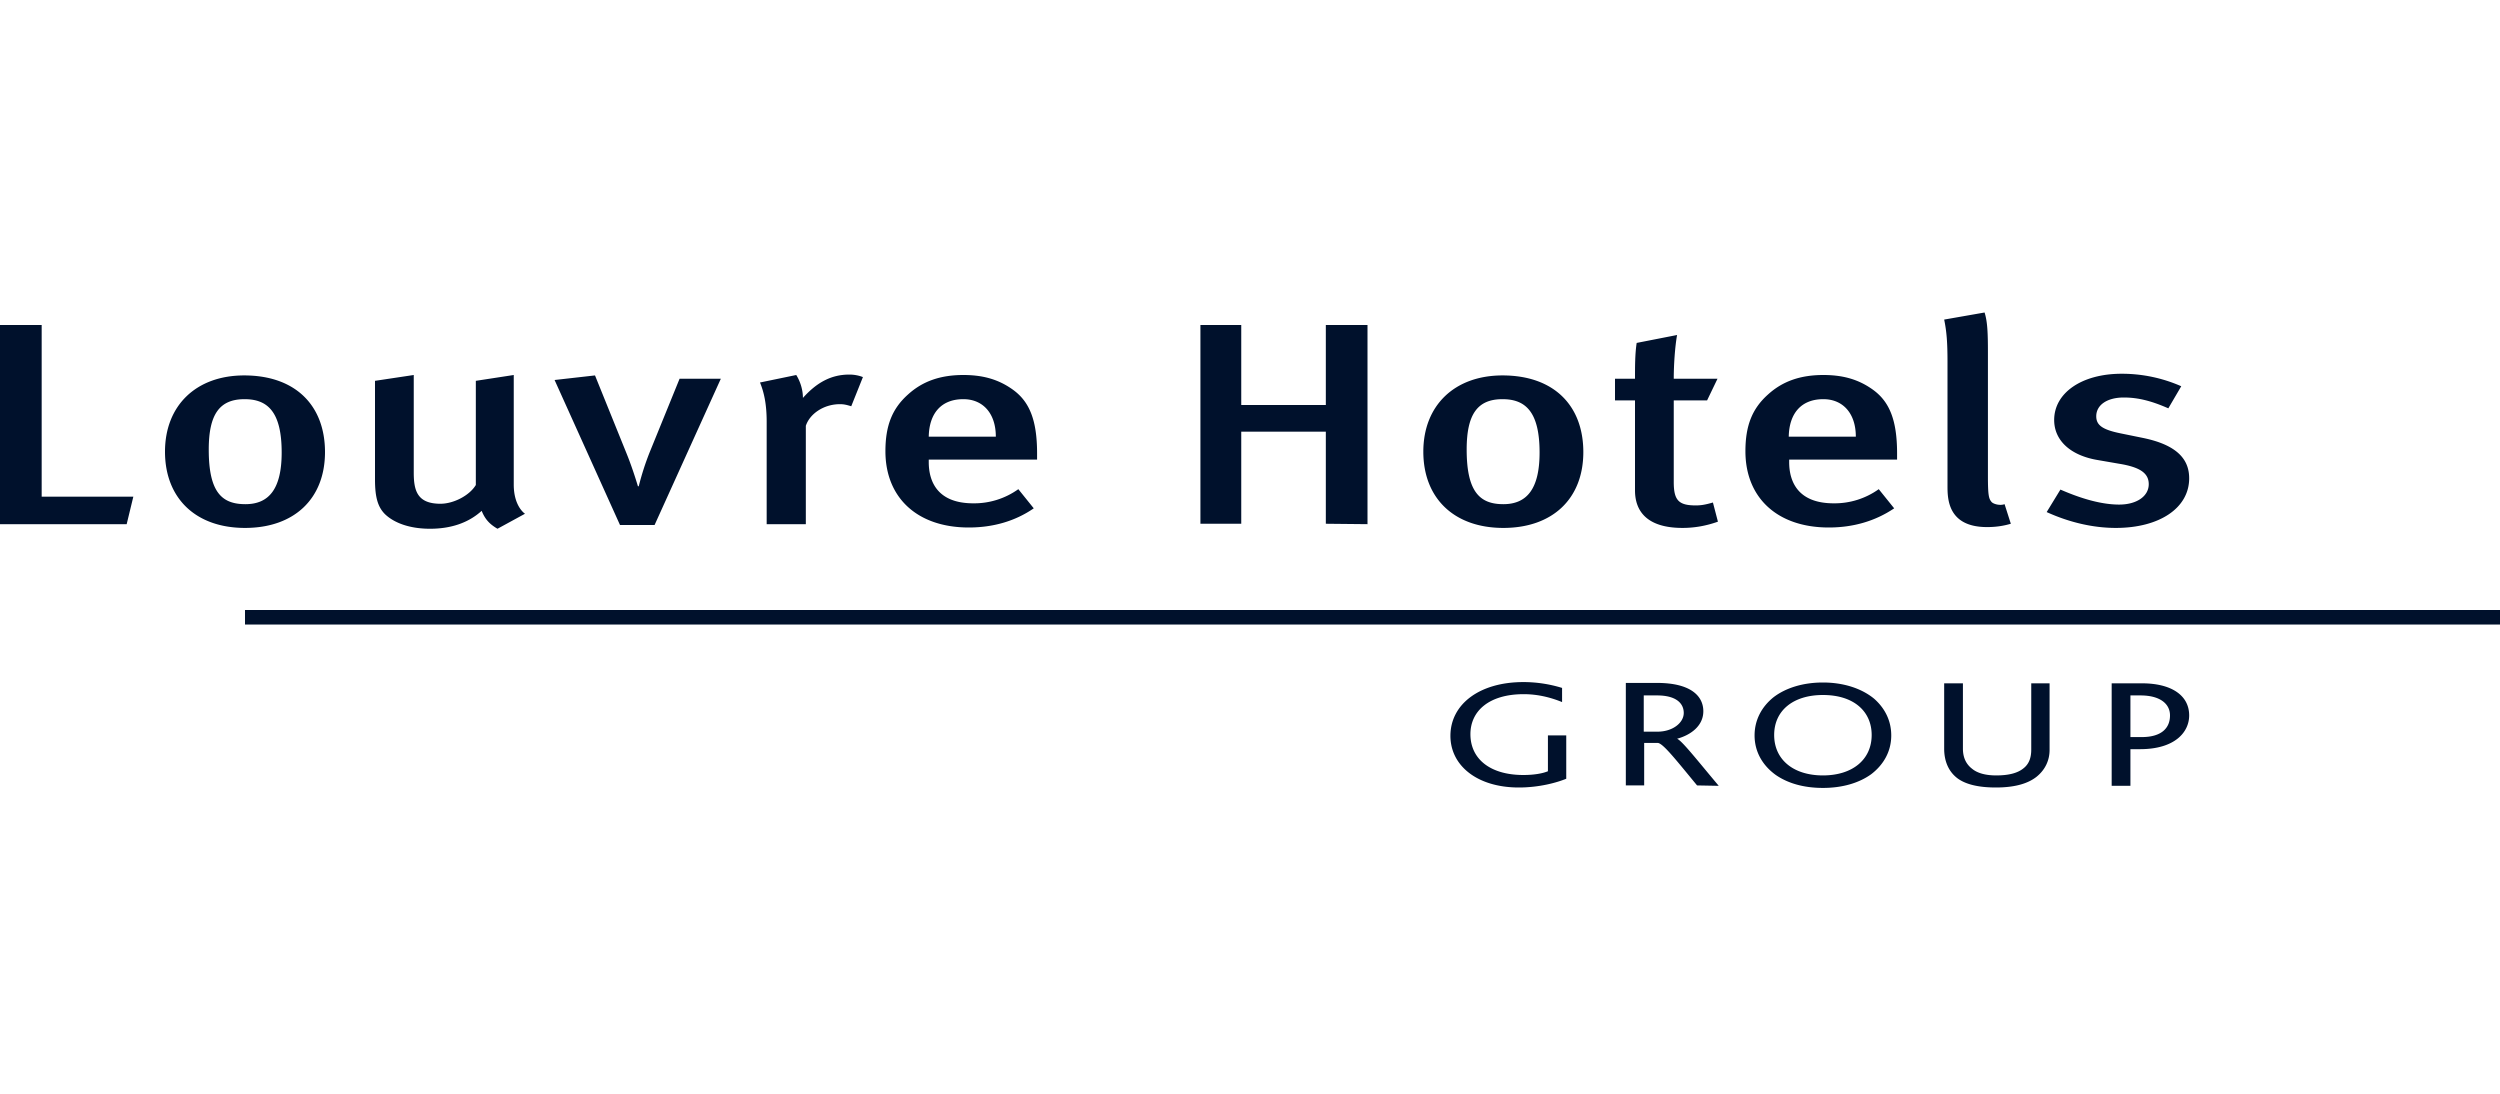 <svg xmlns="http://www.w3.org/2000/svg" fill="#00112C" viewBox="0 0 160 70"><path d="M8.107 33.547H0V20.8h2.667v10.987h5.866zM20.8 28.933c0-2.96-1.867-4.906-5.173-4.906-3.067 0-5.067 1.92-5.067 4.88 0 2.986 1.973 4.88 5.12 4.88s5.12-1.867 5.12-4.854m-7.44-.16c0-2.266.693-3.226 2.293-3.226 1.467 0 2.374.8 2.374 3.413 0 2.347-.827 3.307-2.32 3.307-1.52 0-2.347-.774-2.347-3.494M33.6 32.88s-.72-.453-.72-1.867V24l-2.427.373v6.667c-.4.667-1.413 1.2-2.266 1.2-1.494 0-1.707-.853-1.707-2V24l-2.48.373v6.32c0 1.147.187 1.76.64 2.214.587.56 1.573.933 2.88.933 1.333 0 2.453-.373 3.307-1.147.213.534.506.854 1.013 1.147zm12.533-8.64h-2.64l-1.92 4.72a17 17 0 0 0-.693 2.16h-.053s-.32-1.093-.72-2.08l-2.027-5.013-2.587.293 4.187 9.28h2.213zm9.094-.107a2.4 2.4 0 0 0-.88-.16c-1.12 0-2.054.48-2.96 1.494 0-.507-.16-1.04-.427-1.467l-2.32.48c.24.587.427 1.333.427 2.507v6.56h2.506v-6.294c.24-.746 1.12-1.386 2.187-1.386.267 0 .453.053.72.133zm11.146 5.307v-.427c0-2.16-.506-3.306-1.52-4.053-.986-.72-2.026-.96-3.2-.96-1.466 0-2.613.4-3.546 1.253-1.014.907-1.44 2-1.44 3.627 0 2.987 2.053 4.88 5.333 4.88 1.547 0 2.96-.4 4.16-1.227l-.987-1.226a4.86 4.86 0 0 1-2.88.906c-2.266 0-2.853-1.36-2.853-2.64v-.16h6.933zm-4.72-3.893c1.254 0 2.08.906 2.08 2.4H59.44c.027-1.494.8-2.4 2.213-2.4m25.867 8V20.8h-2.667v5.12H79.44V20.8h-2.613v12.72h2.613v-5.893h5.413v5.893zm13.813-4.614c0-2.96-1.866-4.906-5.173-4.906-3.067 0-5.067 1.92-5.067 4.88 0 2.986 1.974 4.88 5.12 4.88s5.12-1.867 5.12-4.854m-7.466-.16c0-2.266.693-3.226 2.293-3.226 1.467 0 2.373.8 2.373 3.413 0 2.347-.826 3.307-2.32 3.307s-2.346-.774-2.346-3.494m13.253-4.533c0-.907.08-2.053.213-2.8l-2.586.507c-.107.693-.107 1.52-.107 2.293h-1.28v1.387h1.28v5.76c0 1.333.773 2.4 3.04 2.4.773 0 1.52-.134 2.267-.4l-.32-1.227c-.454.133-.747.187-1.094.187-1.093 0-1.413-.32-1.413-1.494v-5.226h2.133l.667-1.387zm14.293 5.2v-.427c0-2.16-.506-3.306-1.52-4.053-.986-.72-2.026-.96-3.2-.96-1.466 0-2.613.4-3.546 1.253-1.014.907-1.44 2-1.44 3.627 0 2.987 2.053 4.88 5.333 4.88 1.547 0 2.96-.4 4.187-1.227l-.987-1.226a4.86 4.86 0 0 1-2.88.906c-2.267 0-2.853-1.36-2.853-2.64v-.16h6.906zm-4.72-3.893c1.254 0 2.08.906 2.08 2.4h-4.293c.027-1.494.8-2.4 2.213-2.4m10.48 8.186c.587 0 1.067-.08 1.52-.213l-.4-1.253c-.293.106-.693 0-.826-.134-.187-.213-.24-.426-.24-1.68V22.56c0-1.227-.027-1.973-.214-2.56l-2.586.453c.16.774.213 1.467.213 2.72v7.92c0 .8 0 2.64 2.533 2.64m8.24.054c2.8 0 4.694-1.28 4.694-3.174 0-1.093-.614-2.106-2.96-2.586l-1.44-.294c-1.174-.24-1.547-.533-1.547-1.093 0-.72.693-1.2 1.76-1.2.907 0 1.76.213 2.853.693l.827-1.413a9.4 9.4 0 0 0-3.813-.8c-2.56 0-4.32 1.227-4.32 2.96 0 1.307 1.04 2.267 2.773 2.56l1.387.24c1.306.213 1.893.587 1.893 1.307 0 .773-.773 1.306-1.893 1.306-1.307 0-2.72-.506-3.76-.96l-.88 1.44c1.466.667 2.986 1.014 4.426 1.014M97.2 50.4c1.333 0 2.453-.32 3.04-.56v-2.773h-1.173v2.293c-.32.133-.854.24-1.574.24-2.106 0-3.386-1.013-3.386-2.613 0-1.467 1.173-2.56 3.413-2.56 1.013 0 1.867.266 2.453.506v-.906a8.4 8.4 0 0 0-2.48-.374c-2.8 0-4.666 1.414-4.666 3.44 0 1.92 1.733 3.307 4.373 3.307m12.8-.107c-1.413-1.68-2.347-2.88-2.667-3.013.88-.24 1.68-.827 1.68-1.76 0-.987-.826-1.813-2.96-1.813h-2v6.56h1.174v-2.72h.88c.346.053 1.12 1.04 2.506 2.72zm-3.947-5.786c1.254 0 1.707.533 1.707 1.12 0 .64-.72 1.2-1.68 1.2h-.88v-2.32zm7.467.106c-.773.614-1.227 1.467-1.227 2.454 0 1.04.507 1.92 1.36 2.533.774.533 1.787.827 3.014.827 1.253 0 2.32-.32 3.093-.88.8-.614 1.28-1.467 1.28-2.48 0-.934-.4-1.734-1.093-2.347-.774-.64-1.92-1.04-3.28-1.04-1.28 0-2.374.347-3.147.933m3.147-.133c2 0 3.12 1.067 3.12 2.56 0 1.573-1.227 2.587-3.12 2.587s-3.12-1.014-3.12-2.587 1.226-2.56 3.12-2.56m13.68 5.227c.56-.454.826-1.067.826-1.707v-4.267H130v4.24c0 .507-.133.934-.533 1.227-.347.267-.88.427-1.707.427-.72 0-1.227-.16-1.547-.427-.453-.347-.586-.827-.586-1.28v-4.187h-1.2v4.187c0 .64.186 1.387.853 1.893.507.374 1.307.587 2.453.587 1.254 0 2.08-.267 2.614-.693m6.613-1.76c2.24 0 3.147-1.094 3.147-2.16 0-1.307-1.174-2.054-3.014-2.054h-1.946v6.56h1.2v-2.346zm.027-3.44c1.253 0 1.893.533 1.893 1.28 0 .826-.56 1.386-1.813 1.386h-.72v-2.666zM160 39.04H15.68v.932H160z"/></svg>